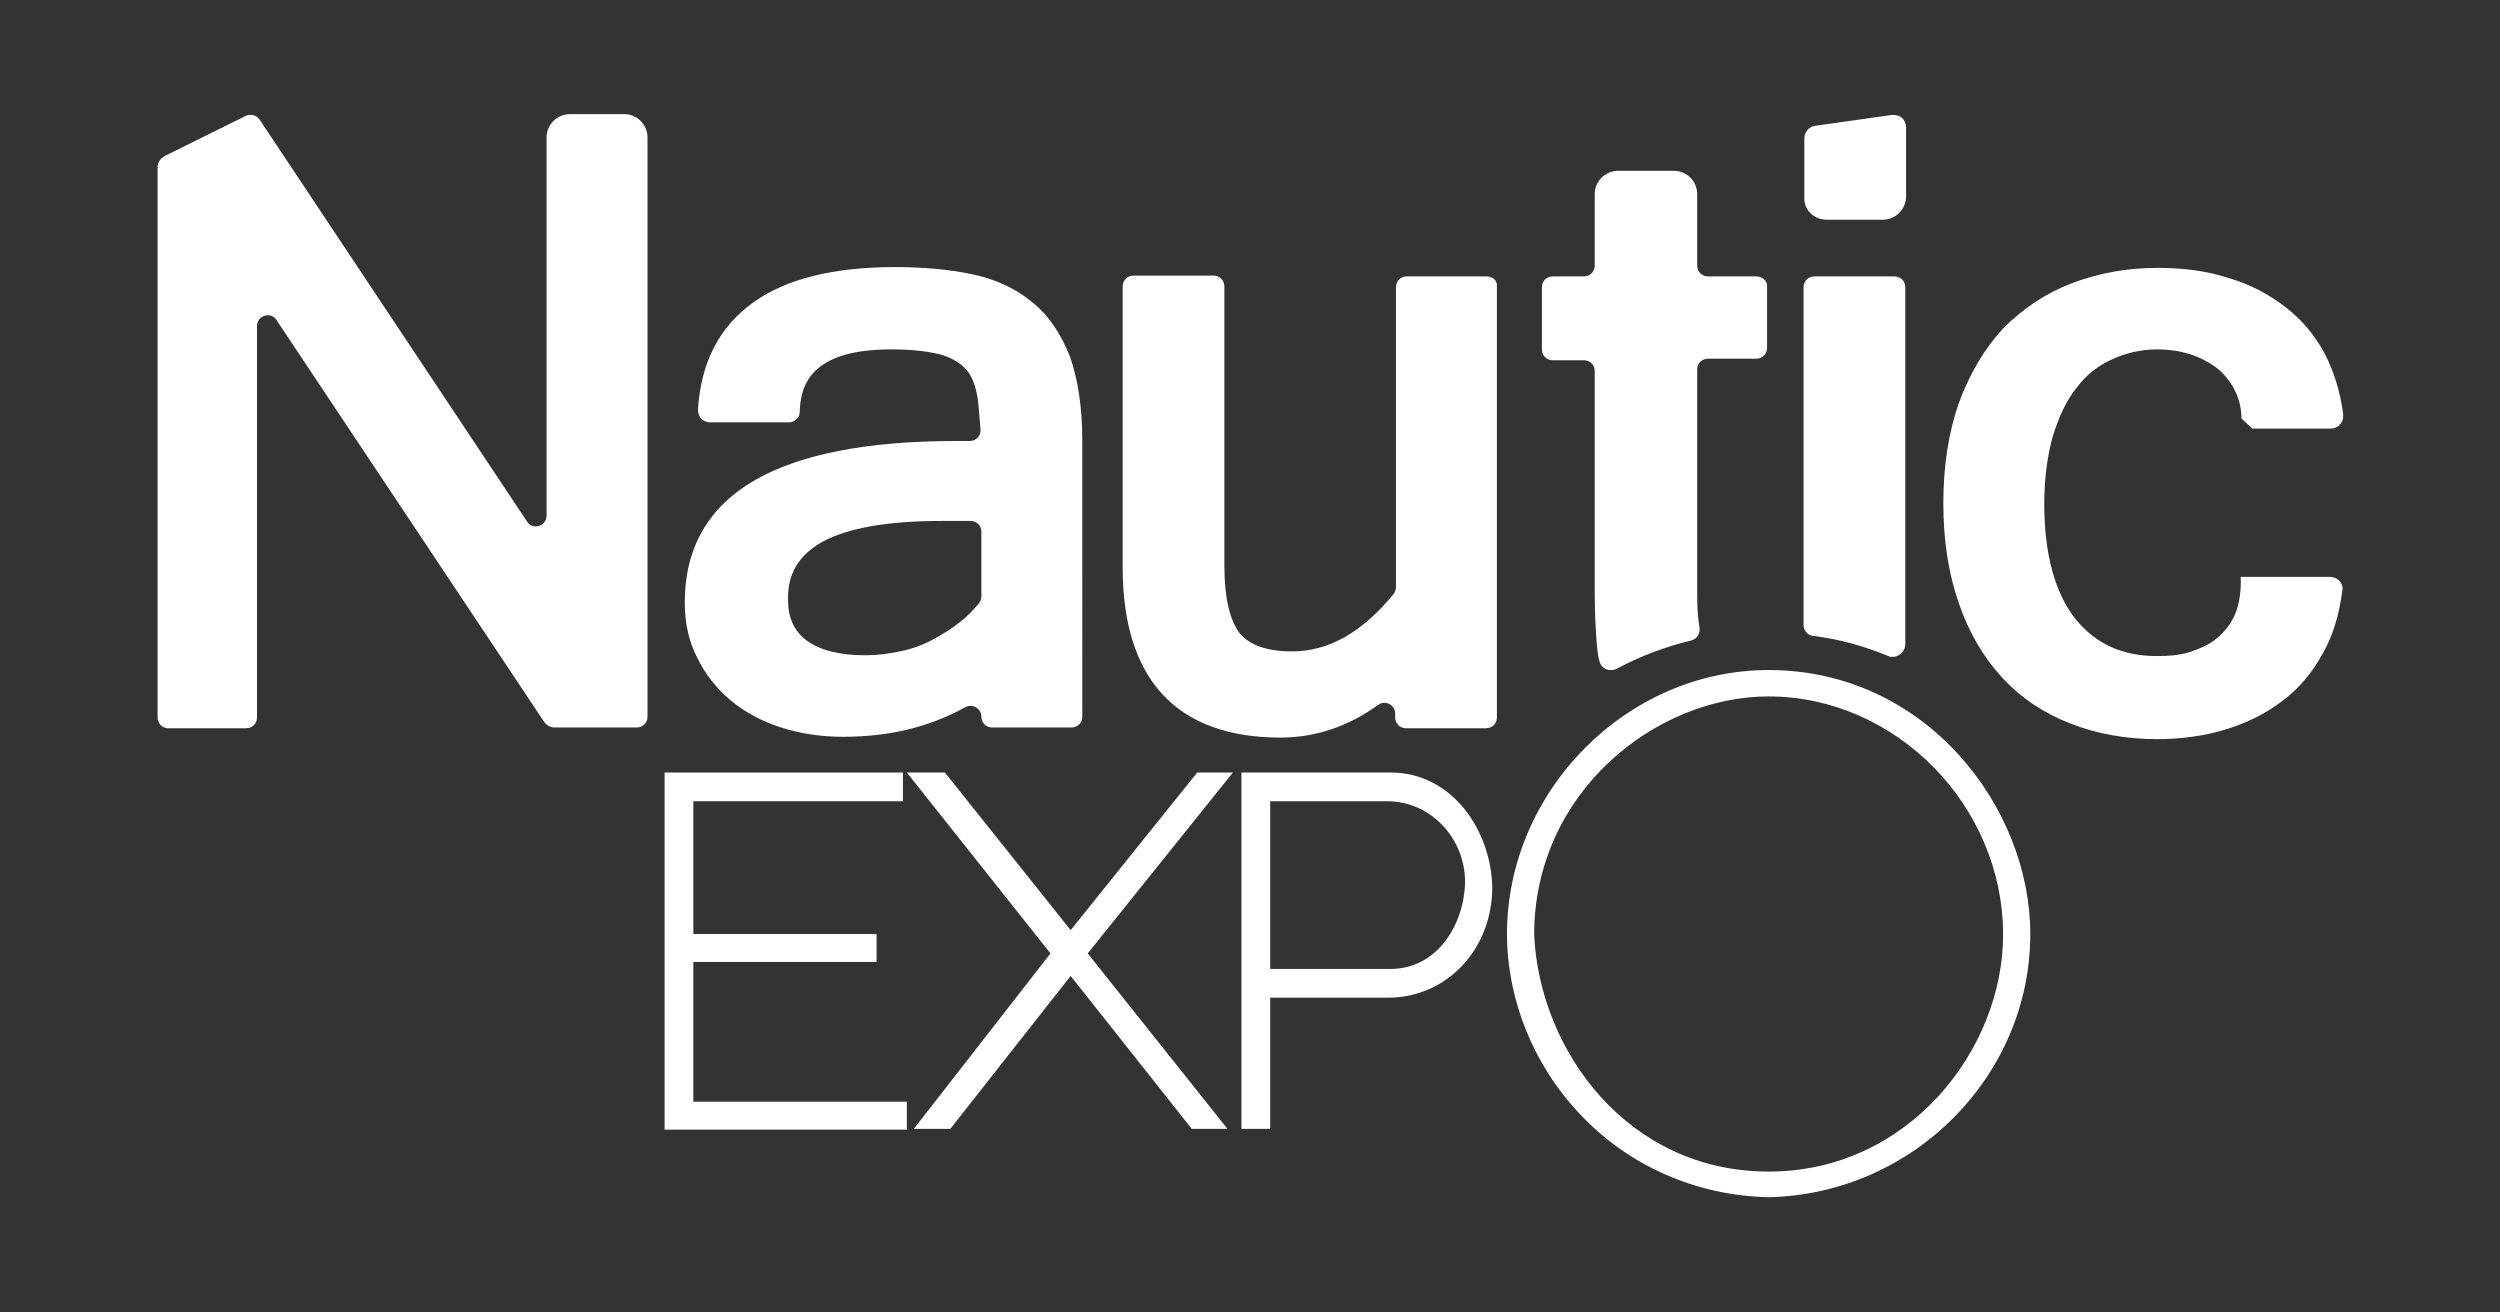<?xml version="1.0" encoding="utf-8"?>
<!-- Generator: Adobe Illustrator 26.0.1, SVG Export Plug-In . SVG Version: 6.00 Build 0)  -->
<svg version="1.1" id="Calque_1" xmlns="http://www.w3.org/2000/svg" xmlns:xlink="http://www.w3.org/1999/xlink" x="0px" y="0px"
	 viewBox="0 0 322 169" style="enable-background:new 0 0 322 169;" xml:space="preserve">
<rect x="0" y="0" width="322" height="169" fill="#333333" stroke="none"/>
<style type="text/css">
	.st0{fill:#FFFFFF;}
</style>
<g>
	<path class="st0" d="M105.9,69.8c3.3-1.8,8.4-2.7,15.3-2.7h3.8c0.8,0,1.4,0.6,1.4,1.4v8.3c0,0.3-0.1,0.6-0.3,0.9
		c-0.7,0.8-1.4,1.6-2.3,2.3c-1.1,0.9-2.4,1.7-3.7,2.4c-1.3,0.7-2.7,1.2-4.2,1.5c-1.4,0.3-2.9,0.5-4.4,0.5c-3.3,0-5.8-0.6-7.6-1.9
		c-1.6-1.2-2.4-2.9-2.4-5.2C101.4,73.9,102.9,71.5,105.9,69.8 M132.8,38.8c-2.1-1.7-4.7-2.9-7.7-3.5c-2.9-0.6-6.2-0.9-9.8-0.9
		c-7.9,0-14,1.5-18.2,4.5c-4.4,3.1-6.8,7.7-7.2,13.8c0,0.4,0.1,0.9,0.4,1.2s0.7,0.5,1.2,0.5h10.1c0.7,0,1.4-0.6,1.4-1.3
		c0.1-3.4,1.3-8.1,11.8-8.1c2.9,0,5.2,0.3,6.8,0.8c1.4,0.5,2.4,1.2,3.1,2.1c0.7,1,1.1,2.3,1.3,4c0.1,1.1,0.2,2.2,0.3,3.5
		c0,0.8-0.6,1.4-1.4,1.4h-1.8c-11.4,0-20,1.7-25.8,5c-6.1,3.5-9.1,8.8-9.1,15.8c0,2.6,0.5,5,1.6,7.1c1,2.1,2.5,4,4.3,5.5
		s4,2.7,6.5,3.5s5.2,1.2,8,1.2c6,0,11.2-1.3,15.7-3.8c0.9-0.5,2.1,0.1,2.1,1.2c0,0.8,0.6,1.4,1.4,1.4H138c0.8,0,1.4-0.6,1.4-1.4
		V56.7c0-4.3-0.6-8-1.6-10.8C136.6,42.9,135,40.5,132.8,38.8"/>
	<path class="st0" d="M235.3,28.3h7.2c1.6,0,3-1.3,3-3v-8.9c0-0.5-0.2-0.9-0.5-1.2s-0.8-0.4-1.3-0.4l-9.9,1.4
		c-0.8,0.1-1.4,0.8-1.4,1.6v7.6C232.3,27,233.6,28.3,235.3,28.3"/>
	<path class="st0" d="M83.4,17.7c0-1.6-1.3-3-3-3h-7c-1.6,0-3,1.3-3,3v48.7c0,1.4-1.8,1.9-2.5,0.8L33.5,15.5c-0.4-0.7-1.3-0.9-2-0.5
		l-10.3,5.1c-0.5,0.3-0.9,0.8-0.9,1.4v70.9c0,0.8,0.6,1.4,1.4,1.4h10c0.8,0,1.4-0.6,1.4-1.4V42c0-1.4,1.8-1.9,2.5-0.8L70.1,93
		c0.3,0.4,0.8,0.7,1.3,0.7H82c0.8,0,1.4-0.6,1.4-1.4V17.7z"/>
	<path class="st0" d="M226.2,35.6H220c-0.8,0-1.4-0.6-1.4-1.4V25c0-1.6-1.3-3-3-3h-7.2c-1.6,0-3,1.3-3,3v9.2c0,0.8-0.6,1.4-1.4,1.4
		h-4c-0.8,0-1.4,0.6-1.4,1.4v8c0,0.8,0.6,1.4,1.4,1.4h4c0.8,0,1.4,0.6,1.4,1.4V76c0,2.7,0.1,5.1,0.3,7.3c0.1,0.6,0.1,1.2,0.3,1.8
		c0.1,0.5,0.4,0.9,0.9,1.1c0.2,0.1,0.4,0.1,0.7,0.1s0.5-0.1,0.7-0.2c3-1.6,6.2-2.8,9.5-3.6c0.8-0.2,1.2-0.9,1.1-1.7
		c-0.2-1-0.3-2.4-0.3-4.2v-29c0-0.8,0.6-1.4,1.4-1.4h6.2c0.8,0,1.4-0.6,1.4-1.4v-8C227.6,36.2,227,35.6,226.2,35.6"/>
	<path class="st0" d="M267.5,49.9c1.2-1.6,2.7-2.8,4.5-3.6c1.7-0.8,3.7-1.3,5.9-1.3c1.4,0,2.8,0.2,4.1,0.6c1.3,0.4,2.4,1,3.4,1.7
		c0.9,0.7,1.7,1.6,2.3,2.7c0.6,1.1,1,2.4,1,3.9c0.5,0.5,0.9,0.8,1.4,1.3h10.1l0,0c0.9,0,1.6-0.7,1.6-1.6c0-0.1,0-0.2,0-0.3
		c-0.4-2.9-1.2-5.5-2.4-7.8c-1.3-2.4-3-4.4-5.1-6s-4.5-2.9-7.3-3.7c-2.7-0.9-5.8-1.3-9.1-1.3c-4,0-7.7,0.7-11.1,2s-6.3,3.3-8.8,5.8
		c-2.4,2.6-4.3,5.8-5.7,9.6c-1.3,3.7-2,8.1-2,12.9c0,4.9,0.7,9.2,2,12.9c1.3,3.8,3.2,7,5.6,9.6s5.4,4.6,8.8,5.9
		c3.3,1.3,7.1,2,11.1,2c3.1,0,6-0.4,8.7-1.2c2.7-0.8,5.2-2,7.3-3.6c2.2-1.6,3.9-3.6,5.3-6.1c1.4-2.4,2.2-5.2,2.6-8.3
		c0.1-0.4-0.1-0.9-0.4-1.2c-0.3-0.3-0.7-0.5-1.2-0.5h-11.5c0.1,2.2-0.3,4.1-1,5.4c-0.6,1.1-1.4,2-2.3,2.7s-2.1,1.2-3.3,1.6
		c-1.3,0.4-2.7,0.5-4.2,0.5c-4.5,0-7.9-1.6-10.5-4.8c-2.6-3.3-4-8.3-4-14.8c0-3.3,0.4-6.2,1.1-8.7C265.2,53.6,266.2,51.5,267.5,49.9
		"/>
	<path class="st0" d="M191.5,35.6h-10.3c-0.8,0-1.4,0.6-1.4,1.4v38.6c0,0.3-0.1,0.6-0.3,0.9c-4.1,5-8.4,7.4-13.1,7.4
		c-3.2,0-5.4-0.8-6.7-2.3c-1.3-1.7-2-4.6-2-8.7v-36c0-0.8-0.6-1.4-1.4-1.4H146c-0.8,0-1.4,0.6-1.4,1.4v36.2c0,7.1,1.7,12.6,5.1,16.3
		c3.4,3.7,8.5,5.6,15.2,5.6c4.5,0,8.7-1.4,12.6-4.2c0.9-0.7,2.2,0,2.2,1.1v0.5c0,0.8,0.6,1.4,1.4,1.4h10.3c0.8,0,1.4-0.6,1.4-1.4
		V36.9C192.9,36.2,192.3,35.6,191.5,35.6"/>
	<path class="st0" d="M244,35.6h-10.3c-0.8,0-1.4,0.6-1.4,1.4v43.5c0,0.7,0.5,1.3,1.2,1.4c3.3,0.4,6.6,1.3,9.7,2.6
		c0.2,0.1,0.4,0.1,0.6,0.1c0.3,0,0.6-0.1,0.9-0.3c0.4-0.3,0.7-0.8,0.7-1.3V37C245.4,36.2,244.8,35.6,244,35.6"/>
	<polygon class="st0" points="89.3,123.9 112.9,123.9 112.9,120.3 89.3,120.3 89.3,103.2 116.3,103.2 116.3,99.5 85.6,99.5 
		85.6,145.5 116.8,145.5 116.8,141.9 89.3,141.9 	"/>
	<polygon class="st0" points="154.2,99.5 137.9,119.8 121.7,99.5 116.8,99.5 135.3,122.8 117.7,145.4 122.4,145.4 137.9,125.7 
		153.5,145.4 158.1,145.4 140.1,122.8 158.8,99.5 	"/>
	<path class="st0" d="M179.1,124.8h-15.5v-21.6h15.1c5.5,0,10,4.7,10,10.4C188.6,119.1,185.1,124.8,179.1,124.8 M179.1,99.5h-19.2
		v45.9h3.7v-16.9h15.2c7.5,0,13.4-6.2,13.4-14.2C192.1,107.2,187.2,99.5,179.1,99.5"/>
	<path class="st0" d="M227.8,150.9c-18.1,0-29.5-15.5-30.2-30.5c0-18.3,15.6-30.7,30.2-30.7c16.3,0,30.2,14,30.2,30.7
		C258,135.1,245.9,150.9,227.8,150.9 M227.8,86.3c-18.3,0-33.7,15.6-33.7,34c0,8.4,3.4,16.9,9.4,23.2c6.3,6.7,15,10.5,24.3,10.7l0,0
		l0,0c18.6-0.4,33.7-15.6,33.7-33.9C261.5,103.9,248,86.3,227.8,86.3"/>
</g>
</svg>
